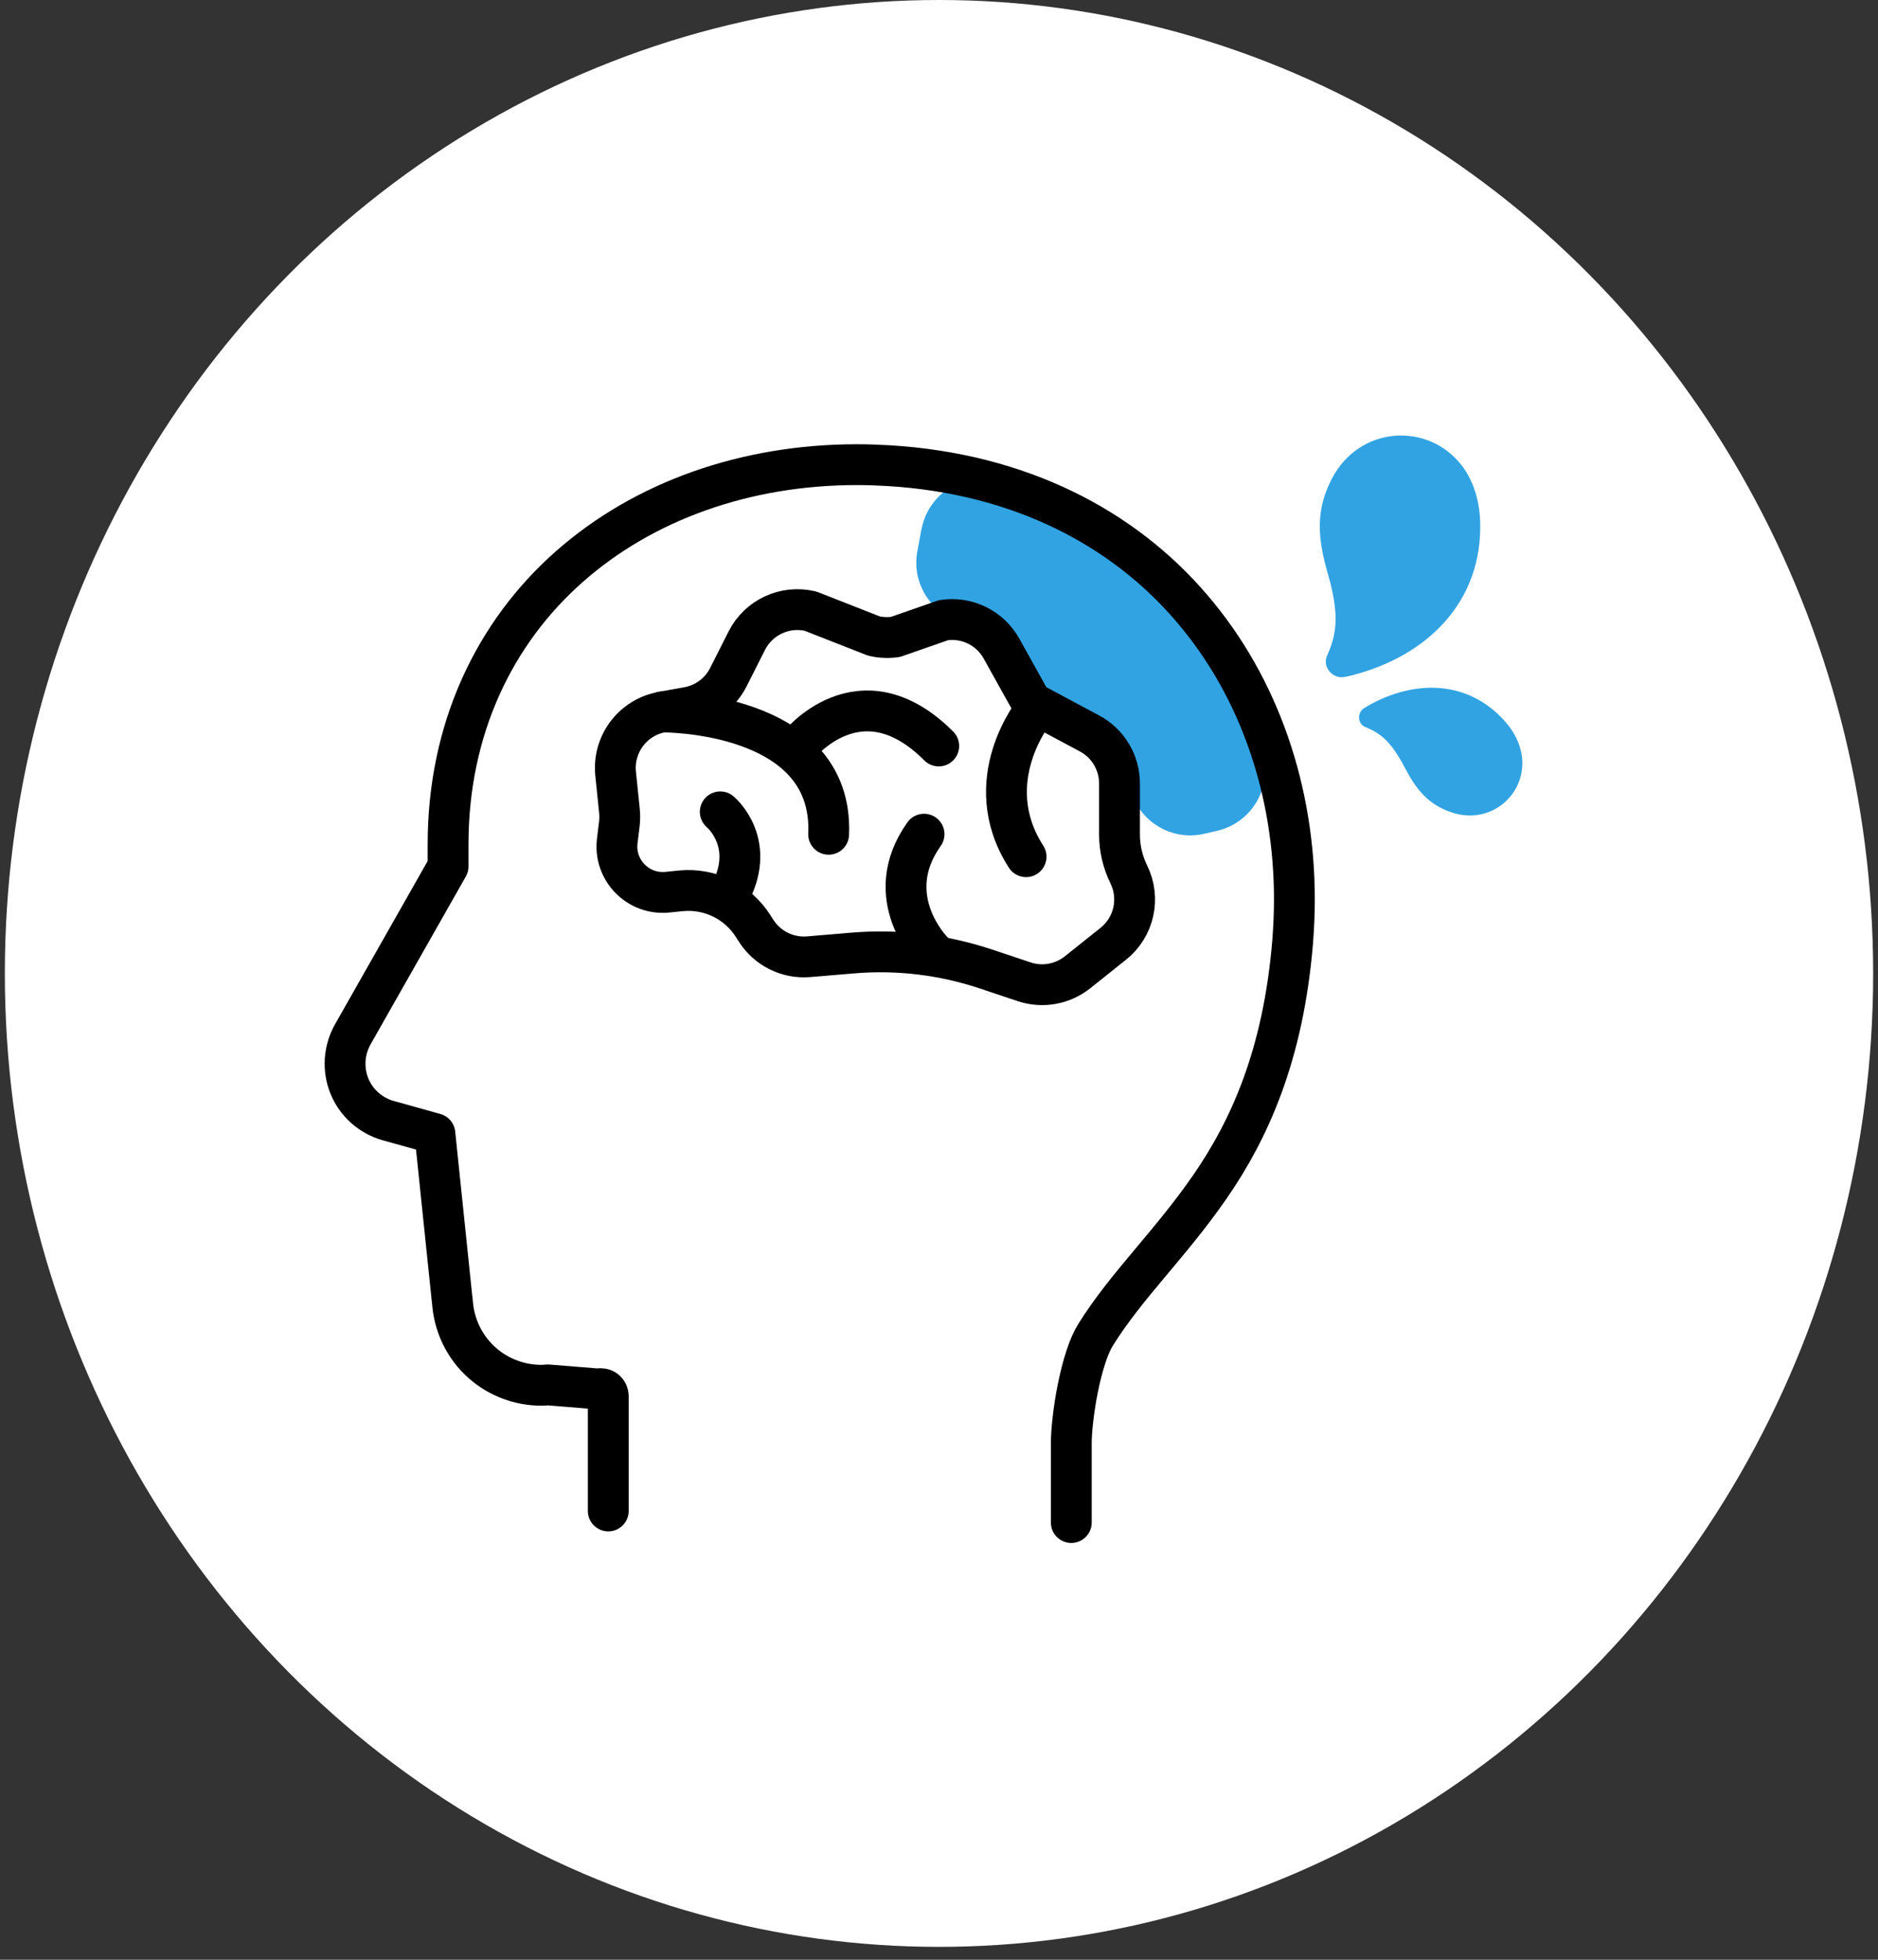 <svg width="138" height="144" viewBox="0 0 138 144" fill="none" xmlns="http://www.w3.org/2000/svg">
<rect x="0" y="0" width="138" height="144" fill="#333333" stroke="none"/>
<ellipse cx="69" cy="71.526" rx="68.644" ry="71.526" fill="white"/>
<path d="M67.709 38.884L67.407 40.523C66.949 43.013 68.615 45.392 71.114 45.814C72.24 46.006 73.256 46.61 73.952 47.516L76.249 50.5C76.588 50.94 77.009 51.315 77.485 51.608L80.771 53.612C82.007 54.363 82.812 55.663 82.931 57.1V57.228C83.178 59.983 85.796 61.887 88.487 61.265L89.448 61.045C91.947 60.459 93.485 57.914 92.799 55.443C91.773 51.8 89.741 46.702 85.814 42.784C82.455 39.434 78.556 36.623 73.21 35.287C70.702 34.665 68.194 36.34 67.718 38.884H67.709Z" fill="#32A3E2"/>
<path d="M97.54 48.112C97.54 48.112 97.522 48.158 97.513 48.185C97.147 49.018 97.943 49.915 98.803 49.741C99.078 49.687 99.289 49.641 99.38 49.613C104.863 48.204 108.991 44.213 108.763 38.235C108.698 36.624 108.177 34.986 107.078 33.805C104.515 31.041 99.893 31.444 97.925 35.068C96.607 37.503 96.854 39.636 97.549 42.071C97.833 43.069 98.08 44.094 98.135 45.137C98.19 46.226 97.98 47.142 97.54 48.13V48.112Z" fill="#32A3E2"/>
<path d="M100.369 53.438C100.369 53.438 100.332 53.429 100.323 53.42C99.746 53.182 99.719 52.358 100.231 52.038C100.396 51.937 100.524 51.864 100.579 51.828C103.957 49.933 107.893 49.951 110.602 53.017C111.335 53.841 111.847 54.903 111.865 56.011C111.902 58.592 109.421 60.578 106.739 59.718C104.936 59.141 104.048 57.969 103.243 56.432C102.913 55.8 102.547 55.178 102.08 54.638C101.595 54.07 101.055 53.722 100.369 53.438Z" fill="#32A3E2"/>
<path d="M78.721 111.874V106.025C78.721 105.192 78.885 103.563 79.206 101.979C79.371 101.183 79.563 100.396 79.792 99.709C80.011 99.023 80.277 98.446 80.487 98.108C82.748 94.464 85.952 91.471 88.881 87.242C91.81 83.013 94.3 77.53 94.986 69.21C95.069 68.166 95.115 67.123 95.115 66.088C95.115 58.198 92.597 50.546 87.563 44.678C82.538 38.802 74.986 34.802 65.302 34.216C64.514 34.17 63.727 34.143 62.958 34.143C54.812 34.143 47.324 36.788 41.832 41.639C36.34 46.481 32.917 53.566 32.926 62.061C32.926 62.253 32.926 62.445 32.926 62.638V63.663L25.923 76.002C25.548 76.67 25.356 77.411 25.356 78.153C25.356 78.775 25.484 79.398 25.749 79.974C26.317 81.21 27.424 82.089 28.743 82.4L31.956 83.297L33.228 95.544H33.237C33.328 97.329 34.125 99.004 35.47 100.176C36.669 101.22 38.207 101.787 39.782 101.787C39.937 101.787 40.102 101.769 40.258 101.76L43.901 102.053L44.084 102.034H44.139C44.276 102.034 44.413 102.08 44.514 102.172C44.633 102.281 44.697 102.437 44.697 102.593V111.023" stroke="black" stroke-width="3" stroke-linecap="round" stroke-linejoin="round"/>
<path d="M48.651 52.313L50.546 51.974C51.828 51.745 52.935 50.922 53.521 49.759L54.876 47.077C55.745 45.356 57.686 44.459 59.562 44.908L64.203 46.729C64.725 46.857 65.265 46.876 65.796 46.802L69.338 45.567C71.059 45.31 72.753 46.143 73.595 47.663L75.792 51.608L80.066 53.896C81.421 54.62 82.263 56.029 82.263 57.567V61.311C82.263 62.336 82.501 63.343 82.95 64.258C83.81 66.016 83.334 68.13 81.805 69.348L79.178 71.444C78.071 72.323 76.597 72.588 75.261 72.139L72.469 71.206C69.32 70.153 65.988 69.75 62.675 70.025L59.416 70.299C57.869 70.428 56.386 69.686 55.553 68.377L55.343 68.048C54.199 66.245 52.148 65.247 50.025 65.457L49.036 65.558C46.885 65.769 45.1 63.938 45.356 61.796L45.512 60.533C45.548 60.221 45.548 59.91 45.521 59.608L45.237 56.844C45.018 54.684 46.501 52.706 48.642 52.322L48.651 52.313Z" stroke="black" stroke-width="3" stroke-linecap="round" stroke-linejoin="round"/>
<path d="M48.651 52.313C48.651 52.313 61.292 52.185 60.89 61.302" stroke="black" stroke-width="3" stroke-linecap="round" stroke-linejoin="round"/>
<path d="M68.514 69.871C68.514 69.871 64.597 65.935 67.901 61.294" stroke="black" stroke-width="3" stroke-linecap="round" stroke-linejoin="round"/>
<path d="M58.647 54.813C58.647 54.813 63.187 49.019 68.981 54.813" stroke="black" stroke-width="3" stroke-linecap="round" stroke-linejoin="round"/>
<path d="M76.066 52.175C76.066 52.175 71.801 57.347 75.398 62.949" stroke="black" stroke-width="3" stroke-linecap="round" stroke-linejoin="round"/>
<path d="M52.926 59.653C52.926 59.653 55.764 61.997 53.475 65.933" stroke="black" stroke-width="3" stroke-linecap="round" stroke-linejoin="round"/>
</svg>
